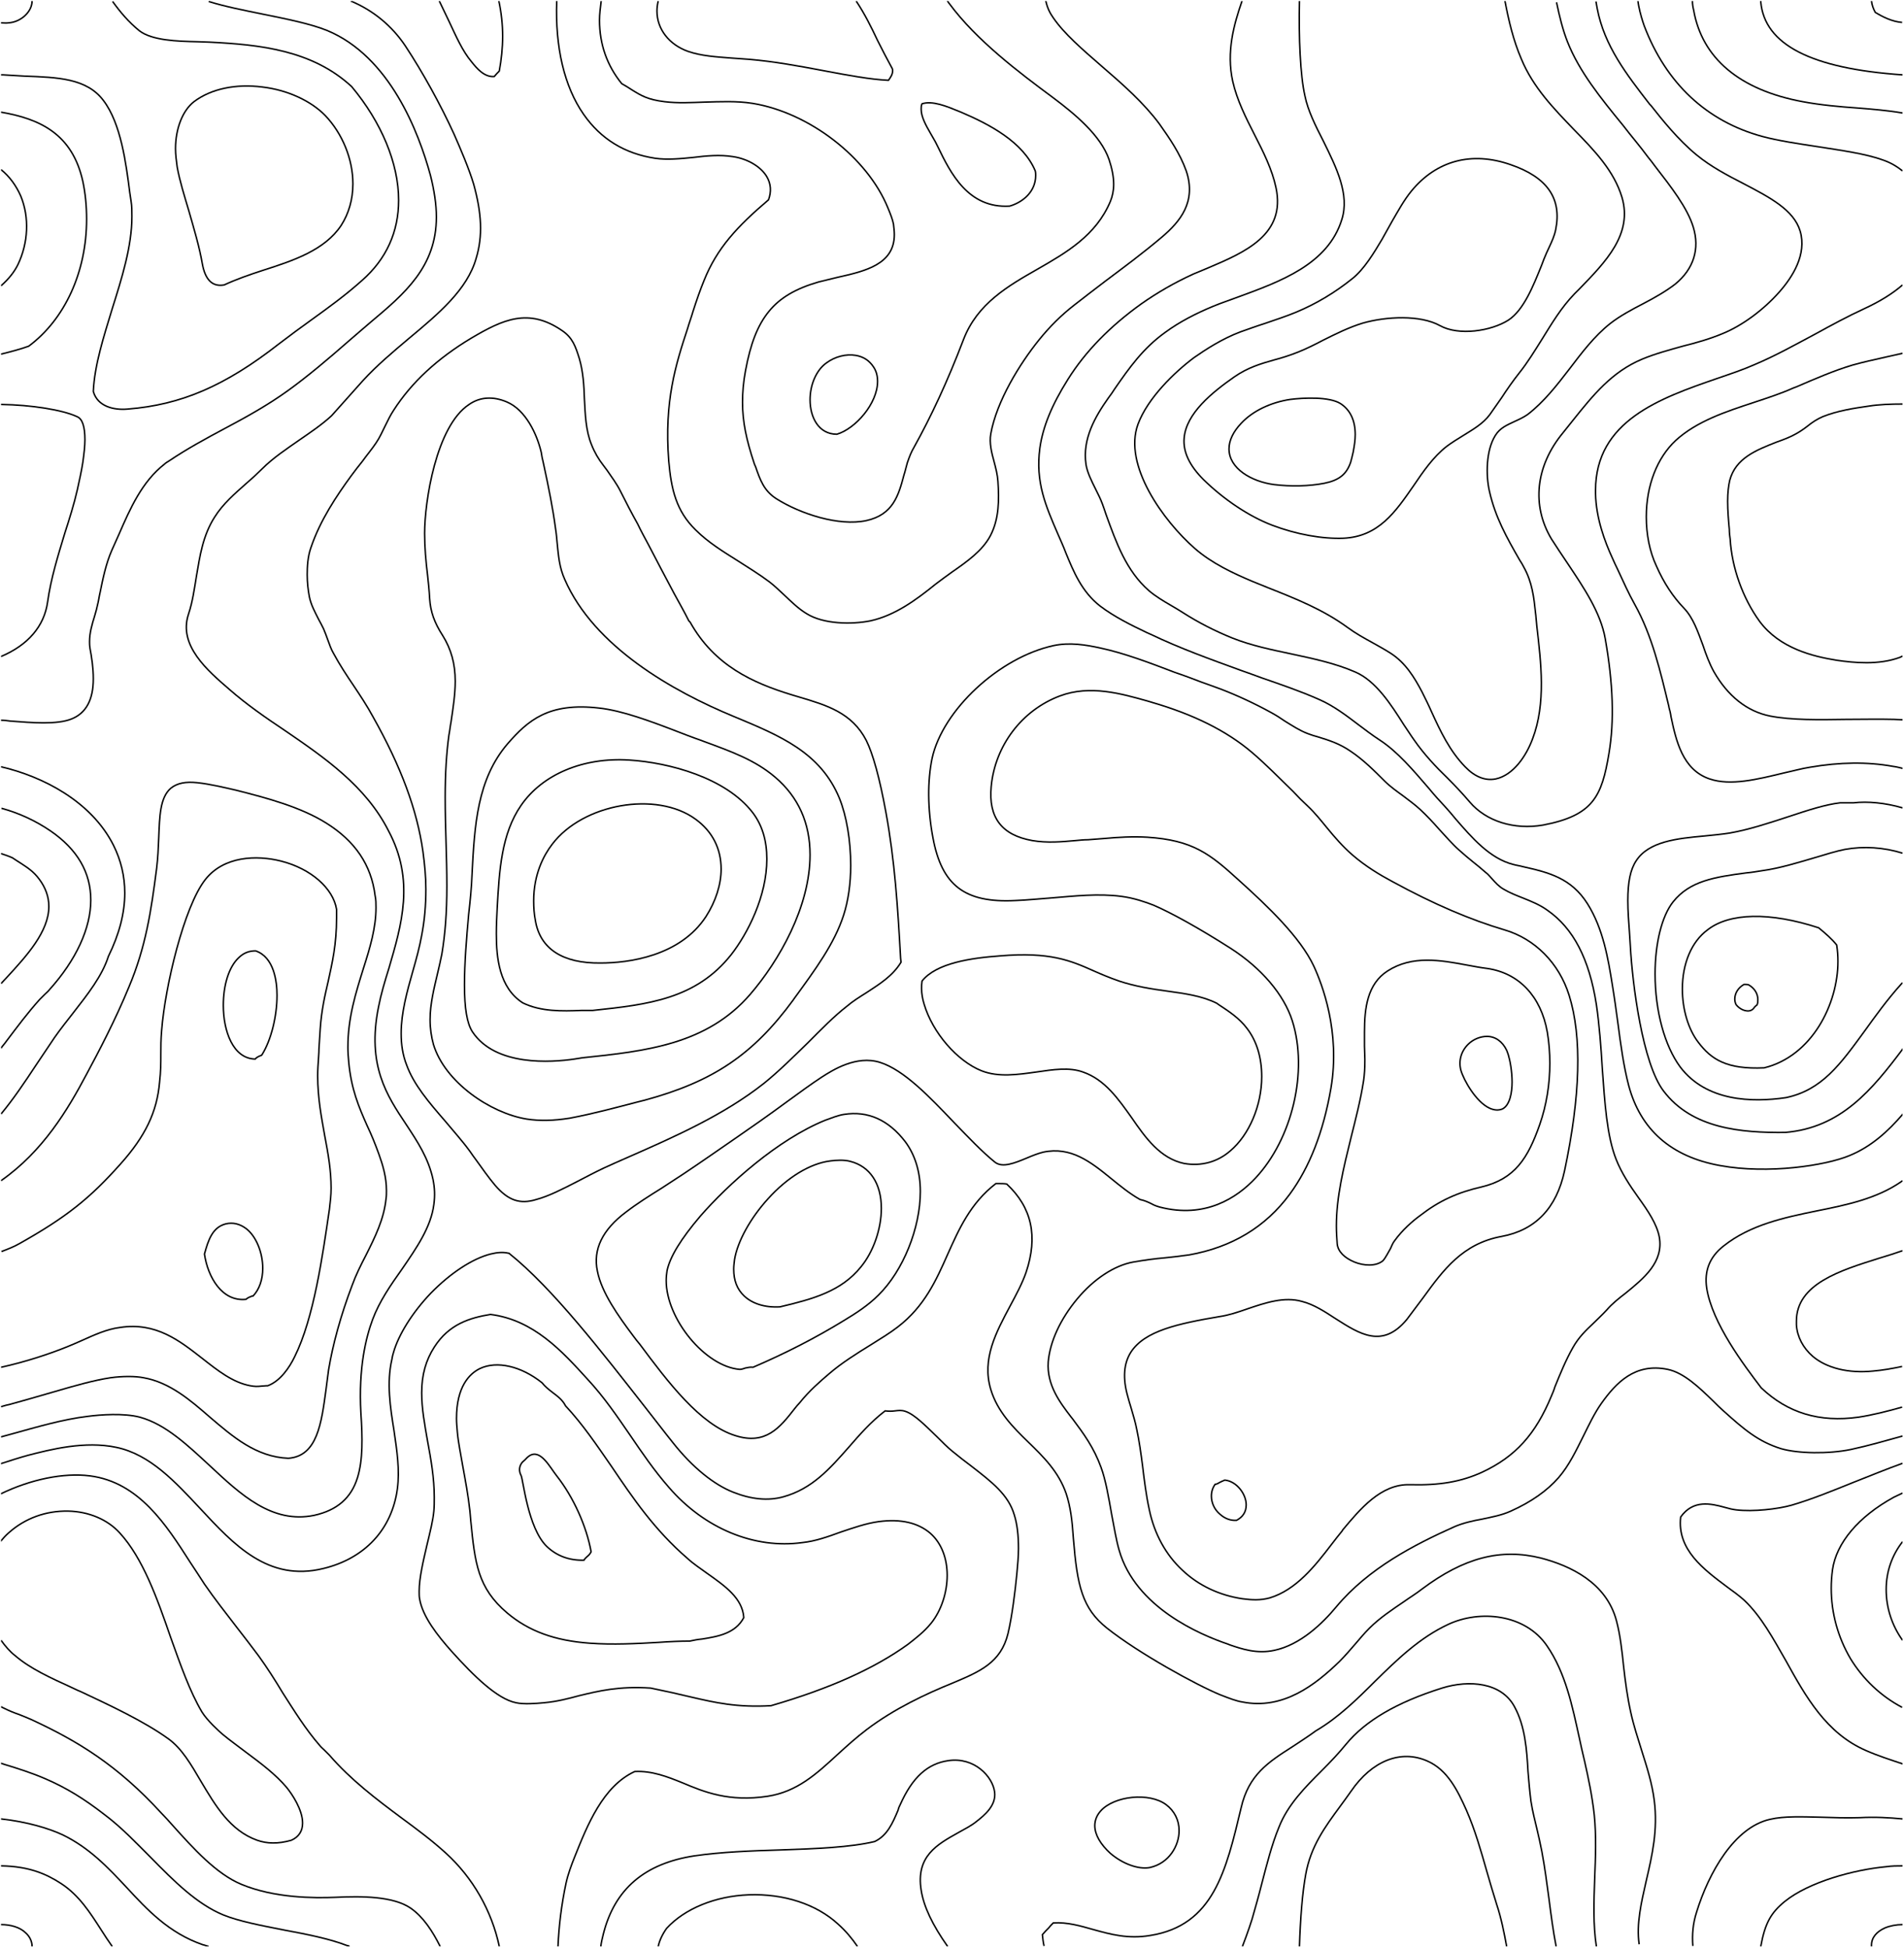 <svg width="908" height="929" viewBox="0 0 908 929" fill="none" xmlns="http://www.w3.org/2000/svg">
<g clip-path="url(#clip0)">
<path d="M0.5 499.9C1.3 498.7 2.3 497.7 3.1 496.5C8.1 489.9 13.3 482.9 18.9 476.7C19.7 475.9 20.5 475.1 21.3 474.3C22.1 473.5 22.9 472.9 23.5 472.1C36.3 457.9 43.3 442.7 43.3 429.3C43.3 416.1 36.9 405.1 24.1 396.3C17.1 391.5 8.9 387.7 0.7 385.5" stroke="black" stroke-width="0.7" stroke-miterlimit="10"/>
<path d="M99.5 928.3C98.5 928.1 97.7 927.7 96.7 927.5C80.5 921.9 70.3 910.9 60.3 900.1C51.7 890.9 42.7 881.3 29.9 875.1C23.5 872.1 13.1 868.9 0.5 867.5" stroke="black" stroke-width="0.7" stroke-miterlimit="10"/>
<path d="M0.5 469.1C1.5 468.1 2.3 467.1 3.3 466.1C12.7 455.9 23.3 444.3 23.3 432.3C23.3 427.7 21.7 423.3 18.7 419.3C15.9 415.5 12.9 413.7 9.9 411.7C8.7 410.9 7.3 410.1 5.9 409.1C4.1 408.3 2.3 407.7 0.5 407.1" stroke="black" stroke-width="0.7" stroke-miterlimit="10"/>
<path d="M166.7 928.3C166.3 928.1 165.9 927.9 165.5 927.9C157.3 924.7 146.3 922.5 135.5 920.5C124.3 918.3 113.9 916.3 106.5 913.3C93.9 908.1 83.1 897.3 71.9 885.9C64.9 878.9 57.9 871.5 49.9 865.5C40.1 857.9 31.7 852.7 21.5 848.3C15.5 845.7 8.7 843.5 2.1 841.5C1.5 841.3 0.9 841.1 0.3 840.9" stroke="black" stroke-width="0.7" stroke-miterlimit="10"/>
<path d="M266.1 928.3C266.5 918.9 267.7 908.7 269.9 898.3C270.9 893.7 272.5 889.5 274.1 885.5C280.1 870.5 287.5 851.9 302.7 844.9C310.9 844.5 318.1 847.3 325.5 850.3C335.9 854.7 347.7 859.5 366.1 856.7C380.1 854.5 389.1 846.3 399.5 836.7C403.9 832.7 408.3 828.7 413.3 824.9C426.5 814.9 441.5 807.9 454.3 802.7C467.1 797.3 477.3 793.1 480.7 779.1C482.7 770.7 484.1 758.9 484.9 750.9C485.3 746.5 485.7 742.3 485.7 738.5C485.7 732.3 485.1 726.9 483.7 722.5C480.9 712.9 473.1 706.9 463.3 699.3C460.3 697.1 457.3 694.7 454.1 692.1C451.9 690.3 449.5 687.9 446.9 685.3C441.5 680.1 436.1 674.5 431.7 673.1C429.9 672.5 428.5 672.7 426.7 672.9C425.3 673.1 423.9 673.1 422.1 672.9C415.3 678.1 409.9 684.3 404.7 690.3C395.7 700.5 387.3 710.1 373.5 713.9C366.3 715.9 358.3 715.1 349.7 711.7C340.5 708.1 330.3 699.9 321.1 688.3C316.9 683.1 312.7 677.5 308.1 671.7C287.1 644.9 263.5 614.3 242.7 597.7L242.5 597.7C239.9 597.1 237.1 597.3 233.9 598.1C225.3 600.3 214.9 607.1 205.5 616.7C196.7 625.9 190.1 636.5 187.7 644.9C187.5 645.5 187.1 646.9 186.9 648.3C184.3 659.5 186.1 671.1 187.9 682.3C189.3 691.9 190.7 701.1 189.5 710.1C186.9 729.3 174.1 743.3 154.1 748.1C127.9 754.5 111.5 736.7 95.5 719.5C83.7 706.9 71.7 693.7 55.5 690.3C40.5 687.1 24.1 691.3 13.3 694.1C8.9 695.3 4.7 696.7 0.3 698.1" stroke="black" stroke-width="0.7" stroke-miterlimit="10"/>
<path d="M0.5 670.9C1.9 670.5 3.1 670.1 4.3 669.9C7.1 669.1 10.1 668.3 12.9 667.5C17.3 666.3 21.7 664.9 26.1 663.7C35.7 660.9 44.7 658.3 52.7 657.1C58.5 656.3 64.5 656.3 68.5 657.1C80.9 659.3 90.7 667.7 100.1 675.9C110.9 685.1 122.1 694.9 137.5 695.5C151.3 694.5 153.3 678.9 155.5 662.5C155.9 659.5 156.3 656.3 156.7 653.3C158.7 641.3 162.5 627.3 167.9 613.1C169.7 608.1 172.1 603.3 174.5 598.7C178.9 589.9 183.1 581.5 184.1 571.7C184.3 570.5 184.3 569.1 184.3 567.9C184.3 561.3 182.5 555.5 180.7 550.5C178.9 545.5 177.1 541.1 175.1 536.9C171.1 527.9 167.5 519.5 166.3 506.5C166.1 504.1 165.9 501.9 165.9 499.5C165.9 485.3 169.7 473.5 173.3 461.9C176.5 451.9 179.3 442.5 179.3 432.9C179.3 430.9 179.3 429.1 178.9 427.3C177.1 412.5 169.3 401.1 155.5 392.5C143.3 384.9 127.7 380.7 112.7 376.9C108.3 375.9 100.1 373.9 94.1 373.3C88.5 372.7 84.5 373.5 81.5 375.9C76.3 380.3 76.1 389.3 75.7 399.7C75.5 404.5 75.3 409.3 74.7 414.1C72.1 434.5 69.5 451.7 61.5 470.7C55.1 486.3 46.9 501.9 41.3 512.3C32.3 529.3 20.5 549.1 0.5 563.1" stroke="black" stroke-width="0.7" stroke-miterlimit="10"/>
<path d="M53.5 928.3C51.7 925.7 49.9 923.1 48.3 920.5C42.9 912.1 37.7 903.9 29.1 898.3C22.3 893.9 14.1 890.1 0.5 889.9" stroke="black" stroke-width="0.7" stroke-miterlimit="10"/>
<path d="M0.5 652.1C12.3 649.5 23.7 645.7 32.1 642.3C34.5 641.3 36.9 640.3 39.1 639.3C44.9 636.7 50.9 633.9 57.3 633.1C74.5 630.5 85.7 639.5 96.5 647.9C103.9 653.7 110.9 659.3 119.3 660.9C121.5 661.3 122.7 661.3 124.5 661.1C125.3 661.1 126.3 660.9 127.7 660.9C133.7 658.7 138.1 652.1 140.5 647.1C149.7 628.7 153.9 598.5 157.1 576.7C157.5 573.3 157.9 570.1 157.9 566.7C157.9 558.1 156.5 550.3 154.9 541.9C153.3 532.9 151.5 523.7 151.5 513.1C151.5 510.3 151.7 507.3 151.9 504.5C151.9 503.9 152.1 502.3 152.1 500.3C152.3 497.3 152.5 493.5 152.7 490.9C153.3 481.9 154.9 474.9 156.5 468.1C158.5 458.9 160.5 450.5 160.5 437.7C160.5 436.3 160.5 435.1 160.5 433.7C158.9 423.7 148.3 414.3 134.1 410.7C122.3 407.7 106.7 408.3 97.9 419.5C87.7 432.5 78.7 470.7 77.1 491.3C76.7 495.7 76.7 499.3 76.7 502.9C76.7 506.9 76.7 510.9 76.1 516.1C74.9 530.3 69.3 541.9 57.5 555.1C42.9 571.5 31.7 580.5 9.3 593.1C6.9 594.5 3.9 595.7 0.7 596.9" stroke="black" stroke-width="0.7" stroke-miterlimit="10"/>
<path d="M238.1 928.3C234.5 911.3 225.5 895.5 212.5 883.7C205.9 877.7 198.9 872.5 191.3 866.9C179.5 858.1 167.3 848.9 157.1 837.1C156.3 836.3 155.5 835.5 154.7 834.7C153.9 833.9 153.1 833.3 152.5 832.5C145.7 824.7 140.3 815.9 134.9 807.5C131.3 801.5 127.5 795.5 123.3 789.7C119.9 785.1 116.3 780.5 112.9 776.1C107.7 769.3 102.3 762.5 97.5 755.5C95.3 752.1 93.1 748.7 90.7 745.1C79.3 727.3 66.3 706.9 42.9 703.9C30.5 702.3 14.7 705.5 0.3 712.5" stroke="black" stroke-width="0.7" stroke-miterlimit="10"/>
<path d="M209.9 928.3C206.3 921.1 201.9 914.3 195.9 910.1C187.5 904.3 172.3 904.3 159.9 904.9C149.9 905.3 130.9 905.3 115.1 898.7C103.1 893.7 92.3 881.7 81.9 870.1C80.3 868.3 78.7 866.5 77.1 864.9C55.9 841.7 36.9 830.3 14.9 820.1C13.1 819.3 11.1 818.5 9.1 817.7C6.7 816.9 4.3 815.9 1.9 814.7C1.5 814.5 0.9 814.3 0.5 813.9" stroke="black" stroke-width="0.7" stroke-miterlimit="10"/>
<path d="M15.3 928.3C15.3 926.1 14.3 923.7 12.3 921.9C9.5 919.1 4.9 917.9 0.5 917.9" stroke="black" stroke-width="0.7" stroke-miterlimit="10"/>
<path d="M0.5 782.3C2.5 785.1 4.7 787.7 7.3 789.7C14.5 795.9 24.3 800.3 33.9 804.7C35.3 805.3 36.7 806.1 38.3 806.7C51.9 813.1 68.7 820.9 80.3 829.3C86.7 833.9 91.1 841.5 95.9 849.7C102.7 861.1 109.7 873.1 122.7 877.7C127.3 879.3 132.5 879.5 138.9 877.7C142.5 876.1 144.3 873.3 144.3 869.5C144.3 863.1 139.3 855.7 136.7 852.5C131.5 846.3 124.3 840.9 117.3 835.7C113.7 832.9 109.7 830.1 106.1 827.1C104.5 825.7 98.9 820.7 96.3 816.5C90.5 806.7 86.1 794.1 81.3 780.7C74.9 762.1 68.1 743.1 57.1 731.1C51.3 724.7 42.3 720.9 32.5 720.7C21.9 720.5 11.9 724.1 4.1 731.1C2.7 732.3 1.5 733.7 0.3 735.1" stroke="black" stroke-width="0.7" stroke-miterlimit="10"/>
<path d="M117.3 619.7C118.1 618.9 119.3 618.5 120.3 618.1L120.5 618.1L120.7 618.1C123.7 614.9 125.3 610.3 125.3 604.9C125.3 597.3 122.1 589.5 117.3 585.9C114.3 583.7 111.1 582.9 107.7 583.7C101.3 585.3 99.3 591.5 97.5 598.1C99.1 609.1 105.9 620.9 117.3 619.7Z" stroke="black" stroke-width="0.7" stroke-miterlimit="10"/>
<path d="M124.7 503.3L124.9 503.1C129.3 496.1 132.1 484.7 132.1 474.7C132.1 468.1 130.7 456.5 121.9 453.5C118.7 453.5 116.1 454.5 113.7 456.9C109.1 461.3 106.5 469.9 106.5 479.5C106.5 491.7 111.1 504.9 121.7 505.1C122.5 504.1 123.7 503.7 124.7 503.3Z" stroke="black" stroke-width="0.7" stroke-miterlimit="10"/>
<path d="M330.1 809.5C340.5 811.9 351.5 814.5 367.7 813.5C395.9 805.3 417.1 795.7 432.9 784.3C436.5 781.5 440.7 778.3 444.1 774.1C448.9 768.1 451.7 759.5 451.7 751.3C451.7 743.1 448.9 735.9 443.7 731.3C437.9 726.3 429.7 724.3 419.1 725.7C413.1 726.5 406.9 728.7 400.9 730.7C394.9 732.9 388.7 735.1 382.7 735.7C359.7 738.9 335.9 728.9 319.1 709.5C311.9 701.3 306.1 692.7 300.5 684.5C294.3 675.5 288.1 666.3 280.1 657.7C268.1 644.5 254.5 629.5 233.9 626.9C224.1 628.5 214.1 631.5 207.1 642.5C203.1 648.7 201.1 655.7 201.1 664.3C201.1 671.7 202.5 679.3 203.9 687.3C205.5 695.9 207.1 704.9 207.1 714.1C207.1 716.3 207.1 718.7 206.9 720.7C206.5 725.1 205.1 730.7 203.7 736.5C201.9 744.3 199.9 752.5 199.9 758.9C199.9 760.3 199.9 761.5 200.1 762.5C201.5 771.1 208.9 780.3 215.3 787.5C225.9 799.3 237.1 810.3 246.1 812.1C249.7 812.9 255.3 812.5 259.5 812.1C265.9 811.5 271.1 810.1 276.3 808.7C285.5 806.5 295.1 804.1 310.3 805.1C317.1 806.5 323.5 807.9 330.1 809.5Z" stroke="black" stroke-width="0.7" stroke-miterlimit="10"/>
<path d="M328.9 782.7C330.7 782.3 332.7 781.9 334.9 781.7C342.3 780.5 350.7 779.1 354.7 771.5C354.1 762.3 345.9 756.5 337.1 750.3C334.1 748.1 330.7 745.9 327.9 743.3C312.1 729.7 301.7 714.3 291.7 699.5C284.5 689.1 277.9 679.3 269.7 670.5C268.3 667.7 265.9 665.9 263.5 664.1C261.7 662.7 259.9 661.3 258.5 659.5C248.5 651.5 236.9 648.9 228.9 652.7C223.9 655.1 217.7 661.3 217.7 676.5C217.7 678.5 217.9 680.7 218.1 682.9C218.5 687.7 219.7 693.5 220.7 699.3C221.9 705.9 223.3 713.3 224.1 720.7C224.3 722.3 224.3 723.7 224.5 725.3C226.5 745.3 227.7 757.3 241.9 769.3C252.1 777.9 264.5 782.5 281.3 783.7C292.1 784.5 303.9 783.9 314.1 783.3C319.7 782.9 324.5 782.7 328.9 782.7Z" stroke="black" stroke-width="0.7" stroke-miterlimit="10"/>
<path d="M277.7 504.5C308.3 501.3 337.1 498.1 357.7 474.3C371.5 458.3 386.3 432.5 386.3 407.7C386.3 392.5 380.7 380.1 369.7 370.7C360.1 362.5 348.9 358.5 335.9 353.7C334.5 353.1 333.1 352.7 331.5 352.1C328.9 351.1 326.5 350.3 324.1 349.3C310.1 343.9 296.7 338.9 285.7 337.7C261.5 334.9 251.7 343.7 242.1 354.7C227.5 371.7 226.3 393.7 225.1 417.1C224.9 422.7 224.3 429.1 223.5 436.1C222.5 447.1 221.5 459.3 221.5 469.7C221.5 480.9 222.7 488.1 225.3 492.1C236.3 508.7 263.1 506.7 273.9 505.1L277.7 504.5Z" stroke="black" stroke-width="0.7" stroke-miterlimit="10"/>
<path d="M282.7 481.9C309.1 479.1 331.9 476.5 348.7 455.3C356.5 445.3 365.7 427.5 365.7 409.7C365.7 400.9 363.5 393.5 358.9 387.5C346.1 370.9 319.1 363.7 300.1 362.5C278.1 361.1 258.7 369.3 248.5 384.1C239.1 397.7 238.1 415.1 237.1 433.3C236.9 437.3 236.7 441.3 236.7 445.3C236.7 456.9 238.1 471.1 249.3 478.3C257.9 482.5 267.9 482.3 277.5 481.9C279.3 481.9 280.9 481.9 282.7 481.9Z" stroke="black" stroke-width="0.7" stroke-miterlimit="10"/>
<path d="M278.5 744.1C278.9 743.3 279.5 742.9 280.1 742.3C280.9 741.7 281.499 740.9 281.899 740.1C279.699 727.9 273.5 714.1 265.5 703.9C262.3 699.9 257.828 690.919 252.499 694.3C251.519 694.922 250.9 695.7 250.3 696.3C249.7 696.9 249.185 697.162 248.699 697.9C247.455 699.794 247.5 701.8 248.499 703.7C249.499 705.6 251.7 728.7 260.7 737.5C265.5 742.1 271.5 744.3 278.5 744.1Z" stroke="black" stroke-width="0.7" stroke-miterlimit="10"/>
<path d="M336.7 437.1C341.3 429.9 343.9 421.9 343.9 414.5C343.9 404.7 339.7 396.5 331.7 390.7C313.1 377.1 277.9 383.3 263.3 402.7C259.3 407.9 254.5 416.9 254.5 429.7C254.5 432.7 254.7 435.9 255.3 438.9C257.5 452.5 268.3 459.5 286.3 459.3C299.7 459.3 324.3 456.1 336.7 437.1Z" stroke="black" stroke-width="0.7" stroke-miterlimit="10"/>
<path d="M451.9 928.3C444.7 918.1 440.5 909.3 439.3 901.5C436.7 885.3 446.9 879.7 456.9 874.1C460.1 872.3 463.3 870.7 465.7 868.7C469.3 865.9 475.3 861.1 474.3 854.5C473.3 847.3 464.7 837.9 452.3 839.7C442.3 841.1 435.1 847.7 429.3 860.7C428.9 861.5 428.5 862.3 428.3 863.3C425.7 869.5 423.1 875.5 417.1 878.3C405.3 881.1 389.3 881.7 372.3 882.3C358.3 882.7 343.7 883.3 331.3 885.1C307.5 888.7 293.1 900.9 287.7 922.5C287.3 924.3 286.7 926.3 286.5 928.5" stroke="black" stroke-width="0.7" stroke-miterlimit="10"/>
<path d="M408.9 928.3C406.3 924.5 403.3 920.9 399.7 917.7C389.3 908.1 373.7 903.1 357.1 903.7C341.1 904.3 326.5 910.3 317.9 919.7C315.9 922.5 314.5 925.5 313.9 928.3" stroke="black" stroke-width="0.7" stroke-miterlimit="10"/>
<path d="M352.7 653.1C336.3 651.7 317.7 629.1 317.7 610.7C317.7 609.1 317.9 607.5 318.1 606.1C319.5 599.3 324.9 590.7 333.9 580.1C347.3 564.7 370.9 543.5 393.5 534.3C396.3 533.3 399.7 531.9 402.5 531.5C413.9 529.7 423.7 534.1 431.7 544.5C436.3 550.7 438.9 558.7 438.9 568.3C438.9 585.7 430.7 606.1 418.9 617.7C414.1 622.5 408.3 626.3 402.3 629.9C388.9 638.1 374.5 645.5 359.1 652.1C357.7 651.9 356.5 652.3 355.3 652.5C354.3 652.9 353.5 653.1 352.7 653.1Z" stroke="black" stroke-width="0.7" stroke-miterlimit="10"/>
<path d="M366.3 571.7C357.9 580.9 351.7 592.1 350.3 600.7C350.1 602.3 349.9 603.9 349.9 605.3C349.9 610.7 351.5 614.9 354.9 618.1C358.7 621.7 364.7 623.7 371.9 623.3C388.1 619.5 401.3 615.7 410.5 604.3C416.5 597.1 420.3 586.1 420.3 576.3C420.3 564.5 414.9 556.3 405.5 553.9C402.7 553.1 398.7 553.3 395.9 553.7C386.3 554.9 375.5 561.5 366.3 571.7Z" stroke="black" stroke-width="0.7" stroke-miterlimit="10"/>
<path d="M439.7 467.9C439.5 469.3 439.5 470.3 439.5 471.5C439.5 473.9 439.9 476.3 440.7 478.9C444.7 492.5 456.5 506.1 468.1 510.7C476.3 513.9 485.3 512.5 494.1 511.3C502.3 510.1 509.9 508.9 516.5 511.3C526.9 514.9 533.3 524.1 539.7 533.1C546.3 542.7 553.3 552.5 564.7 554.9C572.7 556.3 580.5 554.3 586.7 548.9C595.7 541.3 601.7 527.3 601.7 513.5C601.7 504.3 599.3 496.5 594.7 490.5C591.1 485.7 586.3 482.5 581.1 479.1L580.3 478.5C573.5 475.1 565.5 473.9 556.7 472.7C549.3 471.7 541.5 470.5 533.7 467.9C529.1 466.3 525.3 464.7 521.7 463.1C510.5 458.1 500.7 453.9 476.9 455.9C463.1 456.9 446.5 459.3 439.7 467.9Z" stroke="black" stroke-width="0.7" stroke-miterlimit="10"/>
<path d="M524.9 863.7C523.1 865.7 522.1 868.1 522.1 870.7C522.1 875.1 524.9 879.7 529.5 883.9C535.3 888.9 542.9 891.7 548.3 890.7C557.5 888.7 562.3 880.3 562.3 873.1C562.3 868.1 560.1 863.7 556.1 860.7C548.1 854.7 531.3 856.5 524.9 863.7Z" stroke="black" stroke-width="0.7" stroke-miterlimit="10"/>
<path d="M581.5 707.1C580.9 707.5 580.1 707.9 579.5 707.9C578.3 709.5 577.7 711.5 577.7 713.5C577.7 716.7 579.1 719.9 581.7 722.1C584.1 724.3 586.9 725.3 589.7 725.1C592.7 723.5 594.3 721.1 594.3 717.7C594.3 712.7 589.9 706.5 584.1 705.9C583.1 706.3 582.3 706.7 581.5 707.1Z" stroke="black" stroke-width="0.7" stroke-miterlimit="10"/>
<path d="M0.5 136.3C4.1 133.1 6.7 129.9 8.5 126.3C13.5 115.9 14.1 103.7 9.9 93.5C7.7 88.5 4.5 84.1 0.5 80.9" stroke="black" stroke-width="0.7" stroke-miterlimit="10"/>
<path d="M0.5 531.3C6.3 524.3 11.7 516.3 17.1 508.1C20.1 503.7 23.1 499.1 26.1 494.7C28.9 490.7 32.1 486.7 34.9 483.1C41.9 474.1 48.7 465.5 51.7 456.1C56.9 445.5 59.5 435.5 59.5 425.9C59.5 417.9 57.7 410.3 54.1 403.1C43.5 382.1 20.3 370.3 0.5 365.7" stroke="black" stroke-width="0.7" stroke-miterlimit="10"/>
<path d="M0.5 343.5C1.9 343.5 3.5 343.7 4.9 343.9C15.3 344.7 27.1 345.7 34.1 342.9C41.1 340.1 44.5 333.7 44.5 323.7C44.5 318.5 43.7 313.3 42.9 309.1L42.9 308.9C42.7 307.9 42.7 306.9 42.7 305.9C42.7 301.9 43.9 297.7 45.1 293.9C45.7 291.9 46.3 289.7 46.7 287.7C47.1 286.1 47.3 284.3 47.7 282.7C49.1 275.9 50.5 268.9 53.3 262.5C54.5 259.9 55.5 257.5 56.7 254.9C62.1 242.5 67.7 229.7 78.5 221.3C79.1 220.7 79.9 220.3 80.5 219.9C89.1 214.1 98.3 209.1 107.3 204.3C117.5 198.9 127.9 193.1 137.3 186.3C146.5 179.7 156.9 170.9 166.7 162.3C170.1 159.3 173.5 156.5 176.7 153.7C192.9 140.1 208.1 127.3 208.1 103.5C208.1 97.5 207.1 90.9 205.3 83.7C199.7 63.1 185.9 26.9 155.9 14.5C147.9 11.3 136.9 9.1 125.1 6.7C116.3 4.9 107.1 3.1 99.5 0.7" stroke="black" stroke-width="0.7" stroke-miterlimit="10"/>
<path d="M0.5 168.9C5.3 167.7 9.9 166.5 13.7 165.1C30.9 152.3 41.3 129.7 41.3 104.5C41.3 98.3 40.7 92.1 39.5 86.5C34.5 63.9 19.1 56.7 0.5 53.5" stroke="black" stroke-width="0.7" stroke-miterlimit="10"/>
<path d="M0.5 313.1C13.3 307.7 21.1 298.7 22.7 287.1C24.3 275.7 27.7 264.9 30.9 254.3C33.1 247.5 35.3 240.5 36.9 233.5C37.9 228.9 38.9 224.5 39.5 220.5C40.1 216.3 40.5 212.7 40.5 209.7C40.5 203.5 39.3 199.7 36.7 198.7C29.9 195.5 14.9 193.1 0.5 192.9" stroke="black" stroke-width="0.7" stroke-miterlimit="10"/>
<path d="M0.5 35.7C0.9 35.7 1.1 35.7 1.5 35.7C4.9 35.9 8.3 36.1 11.7 36.3C27.5 36.9 41.3 37.3 49.3 47.9C57.7 58.9 60.1 77.9 61.9 91.9C62.1 93.3 62.3 94.7 62.5 95.9C62.9 98.3 62.9 100.9 62.9 103.3C62.9 117.5 58.1 132.7 53.5 147.3C49.5 160.5 45.1 173.9 44.5 186.7C46.5 193.9 54.3 195.7 60.9 195.1C86.3 193.1 107.3 184.1 132.9 164.1C138.1 160.1 143.3 156.3 148.3 152.7C156.9 146.5 164.9 140.7 172.7 133.7C184.3 123.5 190.1 110.5 190.1 95.5C190.1 77.9 181.9 58.3 167.7 41.3C148.9 23.9 123.9 21.3 99.9 20.1C98.1 20.1 96.1 19.9 94.1 19.9C84.5 19.7 72.5 19.3 66.5 14.7C61.3 10.5 57.3 5.7 53.7 0.7" stroke="black" stroke-width="0.7" stroke-miterlimit="10"/>
<path d="M209.5 0.5C211.1 3.7 212.5 6.9 214.1 10.1C217.5 17.3 220.5 24.3 224.9 29.5C227.3 32.5 230.9 36.9 235.7 36.5C236.5 35.5 237.3 34.7 238.1 33.9C239.1 28.5 239.7 22.9 239.7 17.3C239.7 11.7 239.1 6.1 237.9 0.5" stroke="black" stroke-width="0.7" stroke-miterlimit="10"/>
<path d="M0.5 10.9C1.7 10.9 2.9 11.1 4.1 10.9C10.1 10.5 15.3 5.5 15.3 0.5" stroke="black" stroke-width="0.7" stroke-miterlimit="10"/>
<path d="M83.7 70.9C83.7 73.7 84.1 76.7 84.5 79.7C85.7 86.3 87.9 93.3 90.1 100.7C92.5 109.1 95.1 117.7 96.5 125.9C97.9 133.5 101.3 136.9 106.9 135.9C112.5 133.3 118.7 131.1 125.5 128.9C139.9 124.3 154.9 119.3 162.7 107.5C166.3 101.9 168.3 95.1 168.3 87.7C168.3 75.9 163.3 63.7 155.1 55.1C148.3 48.1 137.1 42.9 125.1 41.5C112.5 39.9 100.7 42.3 92.5 48.5C87.1 52.7 83.7 61.3 83.7 70.9Z" stroke="black" stroke-width="0.7" stroke-miterlimit="10"/>
<path d="M275.3 563.5C279.5 561.3 283.7 559.1 287.9 557.1C291.5 555.5 295.3 553.7 299.1 552.1C321.9 542.1 345.3 531.7 364.3 516.7C371.5 510.9 378.5 503.9 385.3 497.3C391.7 490.9 397.7 484.7 403.9 479.9C406.7 477.5 409.9 475.5 413.1 473.5C419.5 469.3 425.7 465.5 429.7 458.9L429.5 457.1C428.1 432.1 426.7 410.5 422.5 387.5C419.5 371.1 416.3 359.5 413.1 353.1C406.3 339.9 394.1 336.3 381.3 332.5C379.9 332.1 378.7 331.7 377.3 331.3C359.1 325.7 340.7 317.5 329.1 296.7C328.9 296.5 328.7 296.3 328.5 296.1C326.3 291.7 323.9 287.5 321.5 283.1C317.5 275.5 313.3 267.7 309.3 259.9C307.5 256.5 305.7 253.3 304.1 249.9C301.3 244.9 298.5 239.5 295.9 234.3C294.1 230.7 291.7 227.5 289.5 224.3C288.9 223.5 288.3 222.7 287.7 221.9C285.5 219.1 283.5 215.7 282.1 212.1C279.3 205.3 279.1 197.5 278.7 190.3C278.5 183.9 278.1 177.3 276.3 171.1C274.5 165.3 273.1 161.1 268.1 157.7C252.1 146.7 239.9 152.3 224.7 161.3C208.7 170.9 196.3 182.3 187.7 195.7C186.1 198.1 184.9 200.7 183.7 203.1C182.3 205.9 181.1 208.7 179.3 211.3C177.3 214.3 174.9 217.1 172.9 219.9C171.1 222.1 169.3 224.5 167.5 226.9C160.5 236.5 152.7 248.1 148.3 261.1C146.7 265.5 146.5 270.5 146.5 274.1C146.5 277.7 146.9 281.3 147.5 284.5C148.3 288.5 150.1 291.7 151.9 295.3C152.7 296.7 153.5 298.3 154.3 299.9C155.1 301.7 155.7 303.5 156.3 305.1C157.1 307.3 157.9 309.7 159.1 311.7C161.9 316.9 165.3 322.1 168.7 327.1C171.9 331.9 175.1 336.7 177.9 341.9C191.3 365.7 198.9 386.3 201.7 406.1C202.5 412.1 203.1 418.1 203.1 424.1C203.1 431.5 202.5 438.9 201.1 446.1C200.1 451.7 198.5 457.5 196.9 463.1C194.1 472.9 191.3 483.1 191.3 492.9C191.3 498.3 192.1 503.3 193.9 507.9C197.3 517.3 204.5 525.7 212.3 534.7C216.1 539.3 220.3 543.9 224.1 549.1C224.9 550.3 225.9 551.7 227.1 553.3C229.7 556.9 232.9 561.5 236.1 565.3C242.3 572.5 247.9 574.5 255.7 572.1C261.7 570.5 268.3 567.1 275.3 563.5Z" stroke="black" stroke-width="0.7" stroke-miterlimit="10"/>
<path d="M304.3 525.5L307.5 524.7C339.9 515.9 359.1 503.1 378.3 476.9L378.7 476.3C388.9 462.3 397.9 450.1 402.3 436.5C404.5 429.7 405.7 421.5 405.7 412.7C405.7 400.9 403.7 389.1 400.3 380.7C391.3 358.9 372.1 350.9 349.9 341.7C320.9 329.7 283.3 308.5 269.3 276.3C266.7 270.5 266.3 264.9 265.7 258.9C265.5 256.7 265.3 254.3 264.9 251.9C263.7 242.7 261.7 232.7 259.1 220.7C258.7 219.1 258.3 217.3 258.1 215.7C256.1 207.1 250.7 195.5 241.7 191.7C235.1 188.9 228.9 189.3 223.7 192.9C207.9 203.3 202.5 239.5 202.5 254.3L202.5 254.5C202.5 261.1 203.1 267.7 203.9 274.3C204.3 277.9 204.7 281.7 204.9 285.5C205.3 291.7 207.1 296.9 211.1 303.1C215.1 309.5 217.1 316.5 217.1 324.9C217.1 331.1 216.1 337.5 215.1 344.3C214.7 346.3 214.5 348.5 214.1 350.5C212.9 359.3 212.3 368.7 212.3 380.3C212.3 387.5 212.5 394.7 212.7 401.5C212.9 408.5 213.1 415.5 213.1 422.5C213.1 435.3 212.3 445.5 210.7 455.1C210.1 457.9 209.5 460.9 208.7 464.1C207.1 470.9 205.1 478.7 205.1 486.3C205.1 490.5 205.7 494.5 206.7 498.1C212.1 516.1 233.9 530.9 251.1 533.7C257.5 534.7 264.1 534.5 271.7 533.3C283.3 531.1 293.5 528.3 304.3 525.5Z" stroke="black" stroke-width="0.7" stroke-miterlimit="10"/>
<path d="M286.7 0.5C286.3 3.7 285.9 6.7 285.9 9.7C285.9 21.1 289.5 31.3 296.5 39.9C298.3 40.9 299.9 41.9 301.1 42.7C305.9 45.7 308.9 47.5 316.9 48.5C323.3 49.3 329.7 48.9 336.1 48.7C343.5 48.5 351.3 48.1 358.9 49.3C385.9 53.7 413.7 75.1 423.5 99.3C424.5 101.7 425.7 104.7 426.1 106.9C426.3 108.7 426.5 110.3 426.5 111.9C426.5 126.1 412.7 129.3 399.3 132.3C396.3 133.1 393.3 133.7 390.3 134.5C379.3 137.7 371.9 142.1 366.7 148.5C361.3 155.1 357.9 163.9 355.5 176.9C354.5 182.3 354.1 187.1 354.1 191.9C354.1 201.1 355.9 209.7 359.7 221.1C359.9 221.7 360.1 222.1 360.3 222.5C362.5 228.9 364.3 234.1 370.3 237.9C381.7 245.1 400.1 251.1 413.1 248.3C425.9 245.5 428.5 236.3 431.1 226.5C431.7 224.7 432.1 222.7 432.7 220.7C433.7 217.7 434.7 215.3 435.9 213.3C444.1 198.5 451.7 182.3 459.5 161.9C466.1 144.7 480.9 136.3 494.9 128.3C508.5 120.5 522.7 112.3 529.5 96.1C530.5 93.7 531.1 90.9 531.1 87.9C531.1 84.3 530.3 80.3 528.9 76.1C524.9 64.5 512.5 54.3 502.1 46.5C485.9 34.5 465.7 19.3 452.7 1.7C452.3 1.3 452.1 0.7 451.7 0.3" stroke="black" stroke-width="0.7" stroke-miterlimit="10"/>
<path d="M313.9 0.5C313.5 2.1 313.3 3.7 313.3 5.3C313.3 13.9 319.1 21.3 328.1 24.5C334.5 26.7 341.3 27.1 348.9 27.7C351.5 27.9 354.3 28.1 357.3 28.3C369.1 29.3 381.1 31.5 392.7 33.7C404.3 35.9 415.1 37.9 423.7 38.3C424.7 36.9 425.7 35.5 425.7 33.7C425.7 33.3 425.7 33.1 425.5 32.7C423.1 28.3 420.7 23.7 418.5 19.3C415.5 12.9 412.3 6.5 408.3 0.5" stroke="black" stroke-width="0.7" stroke-miterlimit="10"/>
<path d="M386.3 190.7C386.3 198.9 390.3 207.1 399.1 207.1C407.9 204.5 418.5 192.5 418.5 181.9C418.5 179.3 417.9 176.9 416.5 174.9C414.5 171.9 411.7 170.1 408.1 169.5C403.5 168.7 398.1 170.1 394.1 173.1C389.3 176.5 386.3 183.5 386.3 190.7Z" stroke="black" stroke-width="0.7" stroke-miterlimit="10"/>
<path d="M439.7 49.5C439.3 50.3 439.3 51.3 439.3 52.1C439.3 55.7 441.5 59.7 443.7 63.5C444.5 64.9 445.3 66.3 446.1 67.7C446.5 68.5 446.9 69.3 447.3 70.1C453.3 82.5 461.7 99.5 481.5 98.3C487.7 96.5 493.9 91.5 493.9 83.7C493.9 83.1 493.9 82.3 493.7 81.5C487.9 67.7 471.9 59.3 458.3 53.5L457.3 53.1C451.5 50.7 444.7 47.9 439.7 49.5Z" stroke="black" stroke-width="0.7" stroke-miterlimit="10"/>
<path d="M591.9 201.9C588.1 205.9 586.1 210.1 586.1 214.1C586.1 223.5 596.9 229.7 607.5 231.1C615.5 232.1 624.3 231.9 631.5 230.5C638.5 229.1 642.1 226.3 644.1 220.5C644.5 219.1 644.9 217.5 645.3 215.7C645.9 212.5 646.3 209.9 646.3 207.3C646.3 200.5 643.9 195.5 639.3 192.5C633.9 189.1 621.7 189.7 615.3 190.5C606.1 191.9 597.5 195.9 591.9 201.9Z" stroke="black" stroke-width="0.7" stroke-miterlimit="10"/>
<path d="M742.1 928.3C740.7 921.1 739.7 913.5 738.7 905.7C737.7 898.3 736.7 890.5 735.3 883.1C734.5 878.9 733.7 875.5 732.9 872.1C731.9 867.9 730.9 864.1 730.1 859.1C729.5 854.5 729.1 849.7 728.7 844.9C728.1 834.3 727.3 823.3 722.3 814.1C716.1 802.3 700.5 801.1 687.7 805.1C666.1 811.9 651.1 820.7 641.9 831.9C638.5 836.1 634.5 840.3 630.5 844.3C622.5 852.3 614.1 860.7 609.9 871.5C606.5 879.7 604.1 889.3 601.7 898.5C600.3 904.1 598.7 909.7 597.1 915.3C596.3 917.9 595.3 920.7 594.3 923.5C593.7 925.1 593.1 926.7 592.5 928.3" stroke="black" stroke-width="0.7" stroke-miterlimit="10"/>
<path d="M718.5 928.3C717.3 921.7 715.9 914.7 713.7 908.1C712.1 902.9 710.5 897.7 709.1 892.7C706.3 882.9 703.5 872.9 699.3 863.3C695.1 853.9 690.3 844.1 680.7 839.9C668.1 834.3 654.3 839.7 644.3 854.3C642.5 856.9 640.7 859.3 639.1 861.5C631.9 871.3 625.1 880.5 622.7 893.9C621.1 902.5 620.1 915.3 619.7 928.3" stroke="black" stroke-width="0.7" stroke-miterlimit="10"/>
<path d="M761.3 928.3C759.7 917.9 760.1 907.1 760.5 895.7C760.9 885.9 761.3 875.7 760.3 865.7C759.3 856.5 757.5 848.1 755.7 840.1C755.3 838.1 754.7 836.1 754.3 834.1C753.9 832.5 753.7 831.1 753.3 829.5C749.9 814.1 746.7 797.9 737.7 784.9C727.3 769.7 705.7 767.7 690.7 774.7C676.9 781.1 666.1 791.7 655.7 801.9C647.1 810.5 638.1 819.3 627.5 825.5C623.7 828.3 619.9 830.7 616.3 833.1C604.7 840.5 595.5 846.5 591.9 862.1C584.7 892.3 578.7 918.3 548.5 923.1C537.9 924.9 529.5 922.5 521.5 920.3C515.1 918.5 509.1 916.7 502.3 917.1C501.5 917.9 500.7 918.7 500.1 919.5C499.1 920.5 498.1 921.5 497.1 922.7C497.3 924.7 497.5 926.5 497.9 928.1" stroke="black" stroke-width="0.7" stroke-miterlimit="10"/>
<path d="M663.1 595.5C663.7 594.1 664.3 592.7 665.1 591.7C668.7 586.7 673.7 582.3 677.3 579.7C686.3 572.7 695.1 568.7 706.5 566.1C722.5 562.3 728.7 552.3 734.3 536.3C737.5 527.1 739.1 517.1 739.1 507.1C739.1 502.1 738.7 497.1 737.9 492.3C734.9 475.1 724.3 464.1 709.3 461.9C706.1 461.5 702.9 460.9 699.7 460.3C686.9 457.9 673.5 455.5 661.7 463.1C652.1 469.3 650.7 480.7 650.7 492.3C650.7 494.5 650.7 496.9 650.7 498.9C650.7 501.1 650.9 503.3 650.9 505.3C650.9 509.5 650.7 512.5 650.3 515.3C648.9 524.5 646.5 533.7 644.3 542.5C640.7 557.1 637.3 570.9 637.3 584.7C637.3 587.7 637.5 590.5 637.7 593.3C638.1 596.9 641.1 599.9 645.9 601.9C650.3 603.7 656.1 604.1 659.5 601.3C660.9 599.7 661.9 597.5 663.1 595.5Z" stroke="black" stroke-width="0.7" stroke-miterlimit="10"/>
<path d="M721.1 516.1C721.1 510.9 720.1 505.7 719.3 503.1C719.1 502.3 718.7 501.5 718.5 500.9C716.5 496.7 713.1 494.3 709.1 494.3C705.9 494.3 702.5 495.7 700.1 498.1C696.7 501.5 695.5 506.1 696.7 510.5C698.1 515.3 703.9 525.5 710.3 528.5C712.5 529.5 714.5 529.7 716.5 528.9C720.1 527.1 721.1 520.9 721.1 516.1Z" stroke="black" stroke-width="0.7" stroke-miterlimit="10"/>
<path d="M907.3 385.3C899.1 382.9 890.7 382.1 883.9 382.9C882.9 382.9 881.9 382.9 880.9 382.9C879.7 382.9 878.7 382.9 877.5 382.9C870.5 383.7 861.9 386.5 852.9 389.5C843.7 392.5 834.1 395.7 824.9 397.3C821.1 397.9 816.9 398.3 812.9 398.7C799.7 399.9 786.3 401.3 780.3 410.5C777.5 414.7 776.3 420.7 776.3 429.5C776.3 434.5 776.7 439.7 777.1 445.1C777.3 447.1 777.3 449.1 777.5 451.3C778.5 469.5 783.3 507.1 793.3 520.3C806.9 538.3 830.3 540.3 851.3 540.1C877.9 537.9 892.7 519.9 907.7 499.9" stroke="black" stroke-width="0.7" stroke-miterlimit="10"/>
<path d="M907.3 867.5C901.1 866.9 894.3 866.5 886.9 866.9C880.7 867.1 874.7 866.9 868.7 866.7C859.5 866.5 850.9 866.1 844.1 867.7C827.1 871.5 814.9 893.1 809.1 911.9C807.3 917.5 806.9 922.7 807.3 928.1" stroke="black" stroke-width="0.7" stroke-miterlimit="10"/>
<path d="M907.3 406.9C898.3 404.1 888.7 403.5 879.9 405.1C875.7 405.9 870.7 407.5 865.3 409.1C857.7 411.3 848.9 414.1 840.1 415.3C837.5 415.7 835.3 416.1 832.9 416.3C817.7 418.3 805.9 420.1 797.9 430.1C792.5 436.9 789.3 449.9 789.3 464.5C789.3 482.3 793.9 498.9 801.3 508.9C813.7 525.3 835.5 525.9 851.7 523.5C868.9 519.9 877.7 507.5 889.1 491.9C894.3 484.7 899.7 477.1 906.7 469.3C906.9 469.1 907.1 468.9 907.3 468.7" stroke="black" stroke-width="0.7" stroke-miterlimit="10"/>
<path d="M907.3 697.9C899.5 700.7 891.7 703.9 884.1 706.9C873.7 711.1 863.9 715.1 854.3 717.9C847.9 719.7 836.1 721.1 827.9 720.1C826.3 719.9 824.5 719.5 822.5 718.9C815.9 717.1 807.5 715.1 801.5 723.5C799.7 739.1 812.5 748.5 823.7 756.9C826.7 759.1 829.5 761.1 831.9 763.3C839.9 770.9 845.5 781.3 851.7 792.1C861.1 809.1 870.9 826.7 889.9 834.9C895.3 837.3 901.5 839.3 907.5 841.3" stroke="black" stroke-width="0.7" stroke-miterlimit="10"/>
<path d="M802.3 471.7C802.3 481.3 805.1 490.9 809.9 497.1C816.1 505.3 823.5 510.1 841.3 509.3C864.1 503.7 876.5 478.9 876.5 458.5C876.5 455.9 876.3 453.3 875.9 450.7C873.7 447.9 870.7 445.3 867.3 442.5C844.1 434.9 824.7 435.3 814.3 443.5C806.7 449.1 802.3 459.5 802.3 471.7Z" stroke="black" stroke-width="0.7" stroke-miterlimit="10"/>
<path d="M907.3 563.1C907.1 563.3 906.7 563.5 906.5 563.7C894.9 571.7 880.5 574.7 866.5 577.5C850.9 580.7 834.7 584.1 821.9 594.3C815.3 599.5 812.7 606.1 813.9 614.3C816.5 631.1 831.7 651.1 839.9 661.9C852.5 673.9 867.7 678.5 886.3 675.9C892.9 674.9 900.1 673.1 907.1 671.1" stroke="black" stroke-width="0.7" stroke-miterlimit="10"/>
<path d="M831.7 469.5C828.9 471.1 827.3 473.7 827.3 476.5C827.3 477.3 827.5 478.3 827.9 479.1C829.1 480.7 831.1 481.9 832.9 482.1C834.3 482.3 835.5 481.9 836.3 480.9C836.7 480.3 837.3 479.7 837.9 479.3C838.3 478.5 838.3 477.5 838.3 476.7C838.3 473.9 836.7 471.3 833.9 469.7C833.3 469.5 832.5 469.5 831.7 469.5Z" stroke="black" stroke-width="0.7" stroke-miterlimit="10"/>
<path d="M907.3 889.9C904.9 889.9 902.3 889.9 899.5 890.3C884.3 891.7 862.7 897.5 851.1 906.9C844.5 912.3 841.7 917.3 839.7 928.3" stroke="black" stroke-width="0.7" stroke-miterlimit="10"/>
<path d="M907.3 596.5C903.9 597.7 900.1 598.9 896.1 600.1C877.7 605.9 856.7 612.3 856.7 630.1C856.7 630.7 856.7 631.3 856.7 631.9C857.1 637.7 859.9 642.9 864.5 646.9C871.1 652.5 881.5 655.1 893.3 653.9C897.9 653.5 902.5 652.7 907.1 651.7" stroke="black" stroke-width="0.7" stroke-miterlimit="10"/>
<path d="M907.3 712.1C905.9 712.7 904.5 713.5 903.1 714.1C886.3 723.3 875.7 735.9 873.9 748.7C873.5 751.7 873.3 754.5 873.3 757.5C873.3 769.3 876.5 780.9 882.5 791.1C888.5 800.9 896.9 808.9 907.1 814.3" stroke="black" stroke-width="0.7" stroke-miterlimit="10"/>
<path d="M907.3 917.9C904.3 917.9 901.3 918.5 898.9 919.5C894.9 921.3 892.5 924.1 892.5 927.7C892.5 927.9 892.5 928.1 892.5 928.3" stroke="black" stroke-width="0.7" stroke-miterlimit="10"/>
<path d="M907.3 735.3C902.3 741.7 899.5 749.5 899.5 758.1C899.5 766.9 902.3 775.3 907.3 782.3" stroke="black" stroke-width="0.7" stroke-miterlimit="10"/>
<path d="M907.3 135.9C902.7 139.9 896.7 143.7 888.9 147.3C881.1 150.9 873.7 154.9 865.7 159.3C856.3 164.3 846.7 169.7 836.7 173.9C831.3 176.3 825.3 178.3 818.9 180.5C791.7 189.9 760.9 200.7 760.9 233.9C760.9 234.3 760.9 234.7 760.9 235.3C761.1 247.3 765.5 258.7 768.9 266.1C769.7 267.9 770.5 269.7 771.5 271.7C774.1 277.3 776.7 283.1 779.5 288.1C787.9 303.1 791.9 320.5 795.9 337.1L795.9 337.3C796.3 338.7 796.7 340.3 796.9 341.9C799.3 353.1 802.3 367.1 815.3 371.5C825.3 374.9 838.1 371.7 850.5 368.7C855.1 367.7 859.3 366.5 863.3 365.9C877.3 363.5 890.5 363.3 902.7 365.5C904.3 365.7 905.9 366.1 907.5 366.5" stroke="black" stroke-width="0.7" stroke-miterlimit="10"/>
<path d="M781.1 0.5C781.3 1.3 781.3 2.1 781.5 2.9C782.1 6.1 783.3 10.1 784.1 12.3C794.5 39.7 813.9 57.9 840.5 65.1C847.9 67.1 857.3 68.5 866.5 69.9C877.9 71.7 889.7 73.3 897.9 76.3C901.5 77.5 904.5 79.3 907.3 81.5" stroke="black" stroke-width="0.7" stroke-miterlimit="10"/>
<path d="M592.3 0.5C588.5 11.5 584.7 24.7 587.9 38.9C589.9 47.7 594.1 56.1 598.3 64.3C602.5 72.5 606.7 80.9 608.5 89.5C613.3 111.9 593.7 120.3 576.3 127.7C573.9 128.7 571.5 129.7 569.1 130.7C559.9 134.9 551.7 139.7 544.3 144.9C529.5 155.5 517.7 167.5 509.3 180.9C501.5 193.3 497.3 203.7 495.9 213.7C493.7 229.9 498.7 241.3 504.5 254.7C505.7 257.5 507.1 260.5 508.3 263.7C511.9 272.5 515.9 282.3 524.7 289.1C531.3 294.1 539.3 298.1 546.9 301.7L548.7 302.5C562.9 309.3 576.9 314.3 591.7 319.7C595.1 320.9 598.5 322.1 601.7 323.3C610.9 326.5 620.3 329.7 629.3 333.7C636.1 336.7 642.1 341.3 647.9 345.7C651.1 348.1 654.5 350.7 657.9 352.9C666.5 358.5 674.1 367.5 681.5 376.1C684.1 379.3 686.7 382.1 689.3 384.9C690.9 386.7 692.5 388.5 694.1 390.5C701.9 399.5 710.5 409.5 721.7 412.3C723.1 412.7 724.7 412.9 726.1 413.3C738.5 416.1 749.3 418.7 757.1 431.1C764.5 442.9 766.9 457.1 768.9 469.7C769.9 475.7 770.7 481.7 771.5 487.5C772.9 498.3 774.3 508.5 776.7 517.7C782.3 538.7 796.9 551.7 820.3 555.9C843.1 560.1 870.7 555.9 882.1 551.1C892.3 546.9 900.3 539.7 907.5 531.3" stroke="black" stroke-width="0.7" stroke-miterlimit="10"/>
<path d="M717.7 0.5C719.5 9.9 721.7 19.3 725.5 28.1C731.1 41.7 741.1 51.9 750.5 61.7C760.5 71.9 769.7 81.5 773.5 94.1C778.7 111.7 765.7 124.9 753.3 137.7C752.5 138.5 751.7 139.3 750.9 140.1C744.5 146.7 739.9 154.5 735.3 161.9C731.9 167.3 728.5 172.9 724.5 177.9C721.5 181.7 718.7 185.7 716.1 189.7C714.3 192.3 712.3 195.1 710.5 197.7C707.3 202.1 702.3 204.9 697.5 207.9C694.9 209.5 692.3 211.1 689.9 212.9C683.5 217.9 678.7 224.9 674.1 231.7C665.5 244.1 657.5 255.9 640.7 256.7C630.7 257.1 618.3 254.9 606.7 250.5C595.7 246.3 583.7 238.3 573.9 228.7C567.3 222.1 564.1 215.5 564.7 208.9C565.7 197.1 578.1 187.1 588.7 179.7C595.1 175.3 601.1 173.5 607.5 171.7C611.3 170.7 615.1 169.5 619.1 167.9C623.1 166.3 627.1 164.3 630.9 162.3C636.9 159.3 643.3 156.1 649.9 154.1C661.1 150.9 677.3 150.1 686.7 155.3C695.7 160.3 711.1 157.9 719.3 152.7C726.7 147.9 731.3 136.1 735.1 126.7C735.9 124.5 736.7 122.5 737.5 120.7C737.9 119.9 738.3 118.9 738.7 118.1C740.1 115.1 741.3 112.5 741.9 109.5C744.9 94.7 737.9 84.5 720.3 78.5C701.9 72.1 685.1 76.5 673.1 91.1C669.5 95.5 666.7 100.7 663.9 105.5C662.7 107.7 661.3 110.1 660.1 112.3C659.7 112.9 659.5 113.5 659.1 114.1C655.3 120.5 650.5 128.5 644.9 132.9C636.7 139.5 627.7 144.9 618.1 148.9C613.3 150.9 608.3 152.5 603.1 154.3C599.3 155.5 595.5 156.9 591.5 158.3C582.5 161.7 574.7 166.9 569.5 170.5C560.1 177.5 547.3 189.9 542.7 202.3C535.5 221.9 554.9 248.5 569.7 261.5C577.9 268.7 588.3 273.5 597.3 277.3C599.7 278.3 602.3 279.3 604.7 280.3C618.3 285.7 630.9 290.7 642.7 299.3C646.5 302.1 650.5 304.3 654.5 306.5C657.3 308.1 660.3 309.7 663.1 311.5C670.3 316.1 674.5 323.1 678.1 329.9C679.7 333.1 681.3 336.3 682.7 339.5C686.9 348.7 691.3 358.1 698.7 365.7C703.3 370.5 708.3 372.5 713.3 371.5C721.7 369.7 727.9 360.5 730.9 352.3C737.3 335.5 734.9 315.9 732.9 298.7L732.7 296.5C732.5 295.1 732.5 293.7 732.3 292.5C731.5 284.9 730.7 277.7 726.7 270.5C726.1 269.3 725.5 268.3 724.7 267.1C718.5 256.3 713.1 246.7 710.3 234.3C708.5 226.5 708.7 214.7 713.1 207.7C715.3 204.1 718.7 202.7 722.1 201.1C724.3 200.1 726.5 199.1 728.5 197.7C736.3 191.7 742.5 183.7 748.5 175.9C754.3 168.3 760.3 160.3 767.9 154.3C772.5 150.7 778.1 147.7 783.5 144.9C788.9 142.1 794.5 138.9 798.9 135.5C807.7 128.3 810.7 118.7 807.5 108.3C804.7 99.1 796.9 89.1 789.3 79.3C788.1 77.7 787.1 76.3 785.9 74.9C782.1 69.7 777.9 64.9 774.1 59.9C763.3 46.7 753.1 34.1 747.5 19.9C745.3 14.3 743.7 7.9 742.3 1.1" stroke="black" stroke-width="0.7" stroke-miterlimit="10"/>
<path d="M619.7 0.5C619.3 17.9 620.1 36.1 622.3 45.7C623.7 52.7 627.3 59.9 631.1 67.3C637.3 79.9 643.7 92.7 639.9 104.7C633.3 126.1 610.5 134.3 590.3 141.7C586.1 143.3 582.3 144.5 578.5 146.1C570.3 149.5 562.5 153.5 555.7 158.5C545.1 166.1 538.5 175.5 531.7 185.3C530.7 186.9 529.7 188.3 528.5 189.9C522.3 198.7 516.1 209.3 517.9 221.5C518.5 225.3 520.5 229.3 522.5 233.3C523.7 235.7 524.9 238.1 525.7 240.3C526.3 241.9 526.9 243.7 527.5 245.5C532.3 258.7 537.1 272.3 547.9 281.7C550.9 284.3 554.9 286.7 558.7 288.9C560.7 290.1 562.5 291.1 564.3 292.3C571.5 296.9 579.3 300.9 587.7 304.3C596.7 307.9 606.5 309.9 615.9 311.9C626.1 314.1 636.7 316.3 646.3 320.5C656.1 324.7 663.3 335.9 669.5 345.7C671.3 348.3 672.9 350.9 674.5 353.1C679.1 359.7 684.7 365.7 690.3 371.1C693.9 374.7 697.5 378.5 700.9 382.5C708.7 391.7 722.1 395.9 735.9 393.5C759.9 388.9 763.9 379.7 767.3 359.3C769.9 343.9 769.3 325.9 765.5 304.5C763.3 292.1 755.3 280.3 747.7 268.9C744.9 264.7 742.3 260.9 739.9 257.1C730.3 241.1 732.3 222.3 745.3 206.5C746.9 204.5 748.5 202.5 750.1 200.5C759.7 188.5 768.7 177.3 783.1 171.3C789.3 168.7 796.1 166.9 802.5 165.1C808.9 163.5 815.3 161.7 821.5 159.1C830.9 155.3 841.1 147.7 848.5 139.3C854.9 132.1 861.7 121.3 858.5 110.3C855.5 100.1 843.9 94.1 831.7 87.7C823.9 83.7 815.9 79.5 809.1 73.9C800.3 66.7 792.5 56.9 787.3 50.3L786.7 49.7C775.7 35.5 765.1 21.9 761.7 4.1C761.5 2.9 761.3 1.9 761.1 0.7" stroke="black" stroke-width="0.7" stroke-miterlimit="10"/>
<path d="M265.5 0.5C264.7 22.5 269.1 41.3 278.3 54.5C286.5 66.3 297.9 73.3 312.5 75.5C318.1 76.3 324.5 75.7 330.5 75.1C336.9 74.3 343.3 73.7 349.5 74.7C356.5 75.7 362.9 79.5 365.7 84.3C367.7 87.7 367.9 91.5 366.5 95.3C351.7 107.9 341.9 118.3 335.7 133.9C333.9 138.3 332.3 142.9 330.5 148.5C329.7 151.3 328.7 153.9 327.9 156.7C322.3 173.7 316.7 191.3 318.9 219.7C320.1 233.5 322.5 243.7 331.7 252.7C337.7 258.7 344.9 263.1 351.9 267.5C356.9 270.7 362.1 273.9 366.9 277.5C369.3 279.3 371.7 281.7 373.9 283.7C377.3 286.9 380.7 290.3 384.7 292.7C392.7 297.7 406.1 297.9 415.1 296.1C426.9 293.5 436.9 286.1 446.3 278.5C448.7 276.7 451.1 274.9 453.9 272.9C461.1 267.9 468.5 262.7 472.3 255.5C476.5 247.5 476.5 238.3 475.9 229.5C475.7 226.5 474.9 223.3 474.1 220.3C472.9 215.9 471.7 211.3 472.5 206.9C475.3 191.3 486.3 173.5 495.5 162.1C500.5 155.9 506.1 150.3 512.3 145.5C517.1 141.7 521.9 138.1 527.1 134.1C535.9 127.5 545.1 120.7 554.3 112.9C562.7 105.7 570.7 96.3 565.7 81.5C562.7 73.1 557.7 65.9 552.9 59.1C545.5 49.1 535.3 40.1 525.3 31.5C516.1 23.5 507.5 16.1 502.3 8.5C500.9 6.5 499.5 4.1 498.7 0.3" stroke="black" stroke-width="0.7" stroke-miterlimit="10"/>
<path d="M0.5 685.3C1.9 684.9 3.3 684.5 4.9 684.1C17.9 680.5 30.1 676.9 41.9 675.5C47.9 674.7 59.1 673.9 66.7 675.9C79.1 679.3 89.7 689.5 100.1 699.1C114.7 712.7 129.7 726.9 149.9 722.7C160.7 720.3 167.5 714.5 170.5 704.7C173.1 696.3 172.9 685.7 172.1 673.9C170.9 652.5 174.5 637.9 177.7 629.3C180.9 620.7 186.3 612.9 191.7 605.3C198.7 595.1 205.5 585.3 206.9 574.5C207.5 570.1 207.3 566.5 206.5 562.5C204.3 552.3 199.1 544.5 193.7 536.3C184.5 522.5 174.9 508.1 180.5 480.3C181.7 474.1 183.5 468.1 185.5 461.7C191.5 441.1 197.9 419.9 185.3 396.3C174.5 374.9 154.7 361.3 135.7 348.3C126.7 342.3 117.5 335.9 109.5 328.9C99.1 319.9 84.9 307.9 89.9 292.9C91.9 286.9 92.7 280.7 93.7 274.7C95.3 265.3 96.7 255.5 102.3 246.7C106.3 240.3 111.9 235.5 117.3 230.7C119.9 228.5 122.5 226.1 124.9 223.7C130.3 218.3 136.7 214.1 142.7 209.9C147.9 206.3 153.3 202.7 158.1 198.3C163.3 192.5 167.7 187.5 173.1 181.5C179.7 174.3 187.3 167.9 194.9 161.5C209.3 149.5 222.9 138.1 227.1 123.1C230.3 112.5 229.7 101.7 225.9 87.9C223.7 80.5 219.5 70.7 216.5 63.9C210.1 49.9 201.5 34.3 193.3 21.9C186.9 12.3 177.9 4.9 167.3 0.5" stroke="black" stroke-width="0.7" stroke-miterlimit="10"/>
<path d="M807.1 0.5C807.1 1.9 807.3 3.3 807.7 4.9C811.7 27.7 829.5 42.9 859.7 48.5C868.3 50.1 877.1 50.9 885.7 51.5C893.1 52.1 900.5 52.7 907.3 53.9" stroke="black" stroke-width="0.7" stroke-miterlimit="10"/>
<path d="M907.3 168.5C904.7 169.1 902.1 169.7 899.3 170.3C893.9 171.5 888.5 172.7 883.5 174.1C874.7 176.7 865.5 180.7 856.7 184.5L855.1 185.1C849.3 187.7 843.1 189.7 836.5 191.9C823.1 196.3 809.1 200.9 799.1 210.1C790.3 218.3 785.1 231.5 785.1 246.5C785.1 254.9 786.7 263.1 789.9 269.9C793.5 278.1 797.9 284.7 803.1 290.1C807.5 294.7 809.7 301.3 812.1 307.7C813.5 311.9 815.1 316.3 817.3 320.3C823.9 331.9 833.1 339.3 844.1 341.5C854.3 343.5 867.5 343.3 880.1 343.1C887.9 343.1 895.9 342.9 903.3 343.1C904.5 343.1 906.1 343.3 907.3 343.3" stroke="black" stroke-width="0.7" stroke-miterlimit="10"/>
<path d="M907.3 192.7C901.7 192.7 896.1 192.9 891.1 193.7C884.1 194.7 876.3 195.9 869.3 198.7C866.5 199.9 864.1 201.5 861.9 203.3C860.1 204.7 858.3 205.9 856.5 206.9C853.7 208.5 850.5 209.7 847.1 210.9C837.5 214.7 827.7 218.5 824.9 229.1C824.3 231.7 823.9 234.9 823.9 239.1C823.9 243.5 824.3 248.3 824.7 252.5C824.7 254.1 824.9 255.7 825.1 257.1C825.9 270.7 831.1 285.3 839.1 296.3C848.7 309.3 864.7 313.1 875.9 314.9C884.1 316.1 895.9 317.3 906.1 313.5C906.5 313.3 906.9 313.1 907.3 312.9" stroke="black" stroke-width="0.7" stroke-miterlimit="10"/>
<path d="M839.7 0.5C839.7 0.5 839.7 0.7 839.7 0.9C841.5 21.3 863.7 32.7 907.3 35.7" stroke="black" stroke-width="0.7" stroke-miterlimit="10"/>
<path d="M892.5 0.5C892.7 2.3 893.3 4.1 894.3 5.9C897.9 8.1 902.3 10.3 907.1 10.7" stroke="black" stroke-width="0.7" stroke-miterlimit="10"/>
<path d="M907.3 684.9C899.3 687.1 891.1 689.5 882.7 691.3C872.1 693.5 857.5 693.3 849.3 690.9C838.5 687.5 831.9 681.9 821.9 672.9C820.3 671.5 818.7 669.9 817.1 668.3C810.5 661.9 803.1 654.7 795.3 653.1C779.7 649.9 770.7 659.5 763.7 669.3C760.3 674.1 757.7 679.7 755.1 684.9C751.7 691.7 748.3 698.9 743.3 704.7C737.9 710.9 730.3 716.3 720.5 720.7C716.1 722.7 711.5 723.5 706.9 724.5C702.5 725.3 697.9 726.3 693.7 728.1C674.5 736.7 652.7 747.9 637.3 766.3C630.7 774.3 620.1 784.5 607.7 787.1C599.5 788.9 592.3 786.5 586.5 784.5L585.5 784.1C572.5 779.7 541.5 766.7 533.7 739.3C532.3 734.5 531.3 728.3 530.1 722.1C528.7 714.1 527.3 705.9 525.1 699.9C521.7 690.5 516.9 683.9 511.5 676.7L510.7 675.7C505.5 668.9 499.1 660.5 499.9 649.5C500.7 639.9 505.7 629.1 513.7 619.5C521.7 609.9 531.5 603.5 540.5 601.9C546.3 600.9 550.9 600.3 555.5 599.9C559.3 599.5 563.1 599.1 567.1 598.5C587.3 594.9 603.5 585.3 615.1 569.5C624.5 556.7 631.1 539.9 634.7 519.1C639.3 492.1 630.5 469.3 626.5 460.7C620.1 447.1 604.9 432.5 590.9 419.9C577.1 407.3 568.9 400.7 547.1 399.3C540.1 398.9 533.3 399.3 526.7 399.9C524.1 400.1 521.5 400.3 518.9 400.5C516.9 400.5 515.1 400.7 512.9 400.9C506.3 401.5 499.3 402.1 492.3 400.9C477.7 398.3 471.3 389.9 472.7 375.1C474.5 355.7 487.3 338.7 505.5 331.9C519.9 326.5 534.9 330.9 547.1 334.3L549.1 334.9C569.1 340.7 584.9 348.5 597.1 358.9C603.9 364.7 610.3 371.3 616.7 377.5C618.9 379.9 621.3 382.3 623.7 384.5C627.1 387.7 630.1 391.5 632.9 394.9C636.5 399.3 640.5 403.9 644.9 407.7C651.1 413.1 658.1 417.3 664.1 420.5C683.9 431.3 701.3 438.7 717.5 443.5C731.9 447.7 743.5 459.3 748.3 474.7C754.5 494.5 753.7 522.7 746.1 558.5C742.3 576.1 732.3 586.7 716.1 589.7C697.5 593.1 688.3 605.7 678.7 618.9C676.1 622.3 673.5 625.9 670.9 629.3C659.3 643.3 648.5 636.3 636.9 628.9C631.7 625.5 626.5 622.1 620.9 620.7C612.5 618.3 603.5 621.3 594.7 624.3C590.1 625.9 585.9 627.3 581.7 627.9C561.7 631.3 545.9 634.7 539.3 644.9C535.9 650.3 535.3 657.3 537.9 666.3C538.3 667.7 538.7 669.3 539.3 671.1C540.3 674.5 541.5 678.5 542.1 681.7C543.3 687.3 544.1 693.1 544.9 699.3C545.7 705.9 546.5 712.7 548.1 720.1C550.5 731.5 555.9 741.5 563.9 748.9C571.7 756.3 581.7 760.9 592.5 762.5C597.1 763.1 601.1 763.3 605.5 762.1C618.1 758.3 627.1 746.9 634.9 736.7C636.7 734.3 638.5 732.1 640.1 730.1L640.3 729.7C648.5 719.9 658.5 707.7 672.3 708.1C686.5 708.5 696.9 706.7 706.9 702.1C722.7 694.7 732.3 684.1 739.9 665.7C740.5 664.3 741.1 662.9 741.5 661.5C744.1 655.1 746.7 648.7 750.1 642.7C752.9 637.7 756.3 634.5 760.1 630.9C762.1 628.9 764.3 626.9 766.3 624.7C768.7 621.9 771.9 619.3 775.3 616.7C783.9 609.7 793.5 601.9 791.3 589.9C790.1 583.7 785.9 577.5 781.3 571.1C777.3 565.5 773.3 559.5 770.7 552.9C766.3 541.7 765.3 526.1 764.1 509.3C763.5 499.3 762.7 488.7 761.3 479.1C757.9 457.3 750.3 442.7 737.9 434.1C734.3 431.5 730.3 429.9 726.3 428.3C723.3 427.1 720.1 425.9 717.1 424.1C714.9 422.9 713.1 420.9 711.5 419.1C710.5 418.1 709.7 416.9 708.5 416.1C706.5 414.3 704.5 412.7 702.5 411.1C700.3 409.3 698.1 407.5 695.9 405.5C692.5 402.5 689.5 398.9 686.3 395.5C683.5 392.3 680.5 389.1 677.3 386.1C674.7 383.7 671.9 381.7 669.3 379.7C666.3 377.5 663.1 375.3 660.3 372.5C655.3 367.5 650.1 362.3 644.1 358.3C638.9 354.7 633.9 353.1 628.7 351.5C627.1 351.1 625.3 350.5 623.7 349.9C619.9 348.5 616.3 346.1 612.7 343.9C610.7 342.5 608.5 341.1 606.3 339.9C598.3 335.5 590.1 331.7 582.3 328.7C580.1 327.9 577.9 327.1 575.7 326.3C574.7 325.9 573.9 325.7 572.9 325.3C568.7 323.7 564.5 322.1 560.3 320.7C548.3 316.1 536.1 311.5 524.9 309.1C517.7 307.5 510.1 306.3 502.5 307.9C476.5 313.5 449.5 338.7 444.5 361.7C442.3 372.3 442.3 385.7 444.9 399.5C449.1 422.3 460.1 430.7 484.1 429.5C489.7 429.3 495.3 428.7 500.9 428.3C512.7 427.3 523.9 426.1 534.7 427.5C540.9 428.3 546.5 430.3 550.1 431.7C558.1 435.1 571.9 442.7 586.9 452.3C601.5 461.7 612.3 474.3 616.3 486.9C623.9 510.9 616.3 543.1 598.7 561.9C589.9 571.3 574.7 581.3 553.1 575.7C551.7 575.3 550.5 574.9 549.1 574.1C547.5 573.3 545.7 572.5 543.7 572.1C538.7 569.3 534.1 565.5 529.9 562.1C520.1 554.1 510.7 546.7 497.5 549.5C495.1 550.1 492.5 551.1 489.7 552.3C483.9 554.7 478.1 557.1 474.5 554.3C468.3 549.3 461.9 542.5 455.1 535.5C443.3 523.1 431.1 510.3 419.7 506.7C408.3 503.1 396.9 510.5 391.9 513.7C386.7 517.1 381.3 521.1 375.5 525.3C371.1 528.5 366.5 531.9 361.9 535.1C358.1 537.7 354.5 540.3 350.7 542.9C342.3 548.7 334.3 554.3 325.9 559.9C322.5 562.1 318.9 564.5 315.5 566.7C309.7 570.3 303.7 574.1 298.5 578.1C287.3 586.5 282.7 595.9 284.9 606.3C286.9 616.5 294.9 627.7 302.1 637.3C303.1 638.7 304.1 639.9 305.1 641.1C318.5 659.1 333.9 679.5 350.7 684.7C365.1 689.3 371.9 680.9 378.9 671.9C379.7 670.9 380.5 669.9 381.3 669.1C386.1 663.1 391.3 658.7 395.5 655.1C401.3 650.1 408.3 645.7 415.1 641.5C419.9 638.5 424.5 635.7 428.1 632.9C440.9 623.1 446.5 610.5 451.9 598.3C457.3 586.3 462.7 573.9 474.9 564.5C475.3 564.5 475.7 564.5 476.3 564.5C477.5 564.5 478.9 564.5 480.1 564.7C492.1 575.9 495.1 589.7 489.3 606.9C487.5 612.1 484.7 617.3 481.7 622.9C475.1 635.3 468.1 648.1 472.5 662.7C475.7 673.3 483.1 680.7 490.3 687.7C497.5 694.7 504.9 701.9 508.5 712.5C510.5 718.7 511.3 724.9 511.9 733.9C513.7 756.3 516.1 767.1 527.9 776.5C543.3 788.7 570.7 803.7 581.9 808.3C586.5 810.1 589.7 811.3 592.3 811.7C611.9 815.7 627.3 803.5 638.7 792.5C641.3 789.9 643.9 786.9 646.3 784.1C648.5 781.5 650.7 778.9 653.1 776.5C657.9 771.7 663.9 767.7 669.5 763.9C672.3 761.9 675.3 760.1 678.1 757.9C698.1 742.9 715.7 738.3 734.9 743.1C748.7 746.7 766.1 754.7 770.9 773.1C772.7 779.9 773.5 787.3 774.3 794.9C775.1 802.1 776.1 809.5 777.7 816.7C779.1 823.1 781.1 829.1 782.9 834.9C785.5 843.1 787.9 850.7 788.9 858.7C790.7 872.7 787.9 884.9 785.1 896.9C782.7 907.5 780.3 917.5 781.7 927.3" stroke="black" stroke-width="0.7" stroke-miterlimit="10"/>
</g>
<defs>
<clipPath id="clip0">
<rect width="927.8" height="906.8" fill="white" transform="translate(0.5 928.3) rotate(-90)"/>
</clipPath>
</defs>
</svg>
